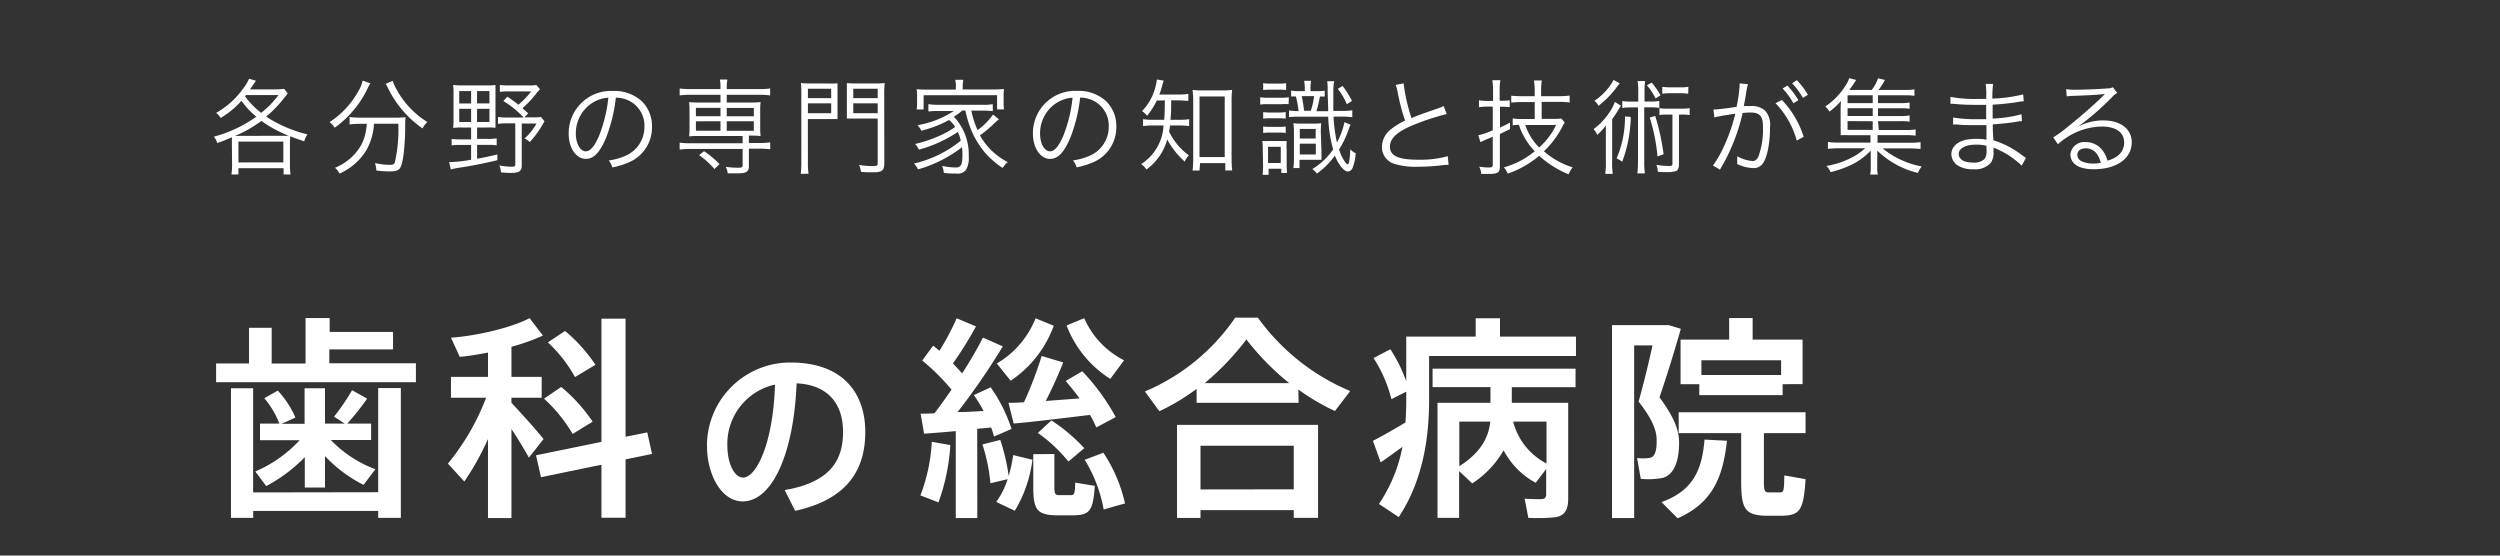 <svg xmlns="http://www.w3.org/2000/svg" viewBox="0 0 360 80"><rect x="0" y="0" width="360" height="80" fill="#333333" stroke="none"/><defs><style>.cls-1{opacity:0.9;}.cls-2{fill:none;}.cls-3{fill:#fff;}</style></defs><title>policy2</title><g id="レイヤー_2" data-name="レイヤー 2"><g id="contents"><g class="cls-1"><rect class="cls-2" width="360" height="80"/></g><path class="cls-3" d="M35.86,52.34V47.2h3.26v5.15H44V45.8h3.47v2H56.6v2.51H47.42v2H59.89v2.73H31.12V52.34Zm18.6,18.54v-15h3.26V74.57H54.46v-1h-18v1H33.26V55.91h3.19v15Zm-.4-3.32-1.71,2.26a19.57,19.57,0,0,1-5.55-4.15V70.2H43.89V65.83A22.4,22.4,0,0,1,38.34,70l-1.58-2.11a18.69,18.69,0,0,0,6.39-4.5H37.44V61h2.79a12.73,12.73,0,0,0-2.17-3.66L40,56.25a13.57,13.57,0,0,1,2.54,3.88l-2,.9h3.32V55.91H46.8V61h2.85l-1.55-1a31.16,31.16,0,0,0,2.6-3.81l2.17,1.21A35.77,35.77,0,0,1,50,61h3.44v2.36h-5.8A17.21,17.21,0,0,0,54.06,67.57Z"/><path class="cls-3" d="M78.27,63.23l-2.11,2.67c-.62-1.12-1.52-2.64-2.51-4.12V74.6H70.27V63.23a39.39,39.39,0,0,1-3.41,6.11L64.5,66.76A33.93,33.93,0,0,0,70,57.27H64.94v-3h5.33v-3.5c-1.43.28-2.82.5-4.06.62l-1.27-2.76c3.81-.28,8.77-1.46,11.32-2.82l1.92,2.51a28.14,28.14,0,0,1-4.53,1.61v4.34H78v3H73.65V58C75.32,59.81,77.22,61.89,78.27,63.23Zm8.34.4V45.89h3.47v17l3.13-.62.68,3.1-3.81.78v8.4H86.61V66.92l-8.71,1.8-.71-3.16Zm-5.8-7.91a23.35,23.35,0,0,1,4.53,5l-2.88,1.77a21.53,21.53,0,0,0-4.12-5.08Zm.56-8.06a22.64,22.64,0,0,1,4.37,4.87L82.8,54.3a19.92,19.92,0,0,0-3.91-5Z"/><path class="cls-3" d="M101.8,64.2a12,12,0,0,1,12-12c7.77,0,10.8,4.59,10.8,10,0,5.18-2.32,9.66-10.1,11.36L113,70.57c6.61-1.13,8.4-4.35,8.4-8.37s-2.13-6.78-6.69-7c-.4,10.12-3.51,17-7.77,17-3.05,0-5.13-3.86-5.13-7.94Zm2.94-.05c0,2.59,1,4.62,2.27,4.62,1.84,0,4.32-4.75,4.59-13.39A8.73,8.73,0,0,0,104.74,64.15Z"/><path class="cls-3" d="M136.85,64.09a29.39,29.39,0,0,1-1.71,8.25l-2.6-1a25.24,25.24,0,0,0,1.64-7.72Zm3.88,10.51h-3.1V62.08c-1.71.16-3.35.28-4.56.37l-.5-2.88c.56,0,1.21,0,2-.06.84-1.12,1.67-2.26,2.45-3.41a31.7,31.7,0,0,0-4.22-4.19l1.58-2.14.9.74a37.15,37.15,0,0,0,2.48-4.68L140.54,47a50.9,50.9,0,0,1-3.32,5.33c.47.5.93,1,1.33,1.43a57.34,57.34,0,0,0,3-5.15l2.85,1.27a97.5,97.5,0,0,1-6.51,9.46c1.27,0,2.57-.09,3.75-.16a23.66,23.66,0,0,0-1.4-2.29l2.42-1.12a22.45,22.45,0,0,1,3,6l-2.51,1.09c-.12-.4-.25-.84-.43-1.3l-2,.19Zm7.94-8.4a18.72,18.72,0,0,1-2.54,7.35l-2.67-1.27A11.63,11.63,0,0,0,145.1,69l-2.48.59A25.2,25.2,0,0,0,141.47,64l2.57-.65a28.6,28.6,0,0,1,1.21,5.18,20.49,20.49,0,0,0,.65-3Zm3.07-19.29a16.13,16.13,0,0,1-6.2,7.91c-.06-.06-.09-.09-2-2.48a13.1,13.1,0,0,0,5.58-6.51Zm-4.28,11A55.48,55.48,0,0,0,150,51.26l3.1.93c-.62,1.61-1.52,3.6-2.51,5.55l4.87-.37c-.59-.81-1.27-1.64-2-2.51l2.39-1.4a30.8,30.8,0,0,1,4.81,6.6l-2.79,1.49a19.53,19.53,0,0,0-.9-1.8c-3.38.4-8.19,1-11,1.24L145.22,58C145.87,58,146.62,58,147.45,57.92Zm4.37,7.47v4.71c0,1,.09,1.18.68,1.21.4,0,1.18,0,1.67,0s.62-.12.65-1.8l2.82.46c-.25,3.72-.77,4.22-3.22,4.25h-2.26c-2.85-.06-3.38-.81-3.38-4.12V65.4Zm-.43-4.84a25,25,0,0,1,4.74,4l-2.29,1.92a22,22,0,0,0-4.4-4.12Zm10.48-8.68-2,2.7a15.71,15.71,0,0,1-6.29-7.69l2.54-1.05A12.25,12.25,0,0,0,161.87,51.88Zm-3,13.33A21.68,21.68,0,0,1,162,72.5c-1.15.31-2.11.59-3.07.87a20.68,20.68,0,0,0-2.73-7.16Z"/><path class="cls-3" d="M187,58H172.31v-2a31.14,31.14,0,0,1-5.36,3.22l-2.08-2.85a29.74,29.74,0,0,0,13-10.63h3.26a31.29,31.29,0,0,0,13.3,10.57l-2.2,2.88a31.69,31.69,0,0,1-5.27-3.1ZM172.87,73.46v1.12h-3.38V61.18H189.8V74.57h-3.5V73.46Zm13.43-3V64.19H172.87v6.29Zm-.65-15.29a37.26,37.26,0,0,1-6.17-6.29,37.84,37.84,0,0,1-6,6.29Z"/><path class="cls-3" d="M202.38,60.84c.09-1.08.12-2.17.12-3.26V56.4l-2.14,1.08a19.42,19.42,0,0,0-2.57-5.92l2.42-1.27a21.33,21.33,0,0,1,2.29,4.62V48.47h10V45.83H216v2.64h10.94v2.79H205.79v6.33c0,5.8-1,11.75-4.37,16.87l-2.85-1.89a22,22,0,0,0,3.38-8.22c-1.12.81-2.29,1.67-3.13,2.23l-1.12-3.1C198.88,62.88,200.83,61.77,202.38,60.84Zm18.76,8.68a11.22,11.22,0,0,1-4.62-4.68A13.85,13.85,0,0,1,212,69.61l-1.89-1.77v6.73H207V58h7.63V55.75h-8.34V53.09h20.59v2.67H217.7V58h8.12V71.75c0,1.61-.43,2.48-1.83,2.73a25.49,25.49,0,0,1-3.91.09l-.53-2.76c.9.06,2.11.09,2.51.06s.59-.25.59-.65V67.54Zm-11-8.81v6.42c3-1.89,4.22-4.06,4.46-6.42Zm12.56,6v-6h-4.81A9.48,9.48,0,0,0,222.66,66.73Z"/><path class="cls-3" d="M239.68,46.82h.62l1.74.53c-.9,3.16-1.92,6.48-3.07,9.86,2,2.76,2.82,4.59,2.82,6.54,0,2.36-.59,4.62-2.42,5.08a11.07,11.07,0,0,1-3.1.12l-.53-3a6.62,6.62,0,0,0,1.74,0c.87-.12,1.08-1.05,1.08-2.54s-.65-3.07-2.6-5.58c.78-2.82,1.46-5.61,2-8.09h-2.64V74.6h-3.19V46.82h7.53Zm9,16.65c-.56,5.12-2,8.93-7.1,11.16l-2.33-2.33c4.71-1.67,5.86-4.87,6.2-9ZM254,69.33c0,1.36.12,1.55.68,1.58h1.61c.56,0,.62-.19.65-2.45L260,69c-.28,4.62-.87,5.21-3.47,5.27h-2.23c-2.95-.09-3.57-.9-3.57-4.9v-7h-9v-3H260v3h-6Zm2.7-12.43h-12V55.32H242V48.9h7V45.8h3.38v3.1h7.19v6.42H256.7ZM256.48,54V51.88H245V54Z"/><path class="cls-3" d="M33.39,20.7c0-.35,0-.57,0-.94a22.22,22.22,0,0,1-2.11.84,2.32,2.32,0,0,0-.48-.92,19,19,0,0,0,6.12-2.88,10.83,10.83,0,0,1-2.15-2.29,12.54,12.54,0,0,1-3,2.48,2.56,2.56,0,0,0-.65-.74,11.73,11.73,0,0,0,3.82-3.4,6.28,6.28,0,0,0,.92-1.51l1,.28L36,12.87h3.51a9.12,9.12,0,0,0,1.41-.08l.52.67L41,14a17.33,17.33,0,0,1-2.67,2.79,16.25,16.25,0,0,0,2,1.14,19.21,19.21,0,0,0,3.94,1.42,3.33,3.33,0,0,0-.46,1c-1-.34-1.46-.49-2-.73a7.81,7.81,0,0,0-.06,1.08v3.09a9.65,9.65,0,0,0,.09,1.33h-1v-.9H34.33v.9h-1a10.31,10.31,0,0,0,.09-1.33Zm7.35-1.15a6.86,6.86,0,0,0,.82,0,19.59,19.59,0,0,1-3.93-2.13,17.76,17.76,0,0,1-3.78,2.15l.54,0Zm-6.4,3.84H40.8v-3H34.33Zm1.08-9.7a1.35,1.35,0,0,1-.13.18,11.33,11.33,0,0,0,2.32,2.38,13.57,13.57,0,0,0,2.49-2.56Z"/><path class="cls-3" d="M53.34,12a4.13,4.13,0,0,0-.42.77,14.89,14.89,0,0,1-4.72,5.62,3.3,3.3,0,0,0-.74-.81,12.36,12.36,0,0,0,4.11-4.4,4.82,4.82,0,0,0,.65-1.57Zm-1.46,5.83a12.07,12.07,0,0,0-1.54.09V16.85a11.51,11.51,0,0,0,1.56.09h4.94a11.34,11.34,0,0,0,1.57-.07,6.65,6.65,0,0,0-.06,1.06c0,2.91-.28,5.44-.67,6.15-.25.45-.62.6-1.48.6-.5,0-1,0-2-.12A4.17,4.17,0,0,0,54,23.49a11.6,11.6,0,0,0,2.11.25c.48,0,.65-.09.75-.37a21.35,21.35,0,0,0,.5-5.55H53.85a8.55,8.55,0,0,1-1.17,3.94A8.81,8.81,0,0,1,48.9,25a3.13,3.13,0,0,0-.66-.84A7.64,7.64,0,0,0,52,20.91a7.26,7.26,0,0,0,.81-3.09Zm4.67-6.19a6.07,6.07,0,0,0,.57,1.26,12.51,12.51,0,0,0,4.42,4.67,3.7,3.7,0,0,0-.7.92,15.2,15.2,0,0,1-5.06-6c-.07-.14-.17-.3-.24-.42Z"/><path class="cls-3" d="M66.63,18.36a10.47,10.47,0,0,0-1.38.06A12,12,0,0,0,65.31,17V13.62a11.32,11.32,0,0,0-.06-1.38,13.54,13.54,0,0,0,1.4.06H70a10,10,0,0,0,1.35-.06c0,.33,0,.75,0,1.38V17c0,.71,0,1.08,0,1.4A9.7,9.7,0,0,0,70,18.36H68.7V20h1.52a7.92,7.92,0,0,0,1.3-.07v1a7.92,7.92,0,0,0-1.3-.07H68.7v2c.94-.17,1.53-.29,2.92-.62l0,.83c-2.22.52-3.54.78-5.55,1.09a10.23,10.23,0,0,0-1.15.24l-.24-1.06A19,19,0,0,0,67.84,23V20.87h-1.5a8,8,0,0,0-1.3.07V20a7.81,7.81,0,0,0,1.3.07h1.5V18.36Zm-.5-5.25V14.9h1.71V13.11Zm0,2.56v1.9h1.71v-1.9Zm2.56-.78h1.79V13.11H68.7Zm0,2.68h1.79v-1.9H68.7Zm9.07-4.72a9.47,9.47,0,0,0-.72.85,13.92,13.92,0,0,1-1.81,1.88l.84.75-.56.57h1.26a6.58,6.58,0,0,0,1.13-.06l.5.62a14.59,14.59,0,0,1-2.11,3,3,3,0,0,0-.75-.52,8.4,8.4,0,0,0,1.72-2.15H75.13v6c0,.87-.36,1.11-1.6,1.11a13.6,13.6,0,0,1-1.39-.08,3.43,3.43,0,0,0-.23-1,10.62,10.62,0,0,0,1.71.19c.48,0,.58-.06.58-.34V17.76H73a7.73,7.73,0,0,0-1.29.08v-1a7.4,7.4,0,0,0,1.29.08h2.4a13.33,13.33,0,0,0-2.92-2.37l.58-.63a18.74,18.74,0,0,1,1.59,1.16,12.41,12.41,0,0,0,1.85-1.92H73.27a8,8,0,0,0-1.29.07v-1a8,8,0,0,0,1.33.07h2.79a6.53,6.53,0,0,0,1.13-.06Z"/><path class="cls-3" d="M87.21,20c-.87,2-1.75,2.88-2.83,2.88-1.42,0-2.49-1.56-2.49-3.66A6.09,6.09,0,0,1,88.3,13.1a5.81,5.81,0,0,1,4.13,1.49,5,5,0,0,1,1.46,3.66,5.46,5.46,0,0,1-3.44,5.17,11.6,11.6,0,0,1-2.28.69,2.38,2.38,0,0,0-.52-1,9,9,0,0,0,2.5-.71,4.53,4.53,0,0,0,2.65-4.2,4,4,0,0,0-2.38-3.77,4.33,4.33,0,0,0-1.74-.37A22.5,22.5,0,0,1,87.21,20Zm-1.85-5.23a5.19,5.19,0,0,0-2.44,4.47c0,1.44.63,2.55,1.44,2.55.63,0,1.23-.7,1.88-2.17a20.6,20.6,0,0,0,1.36-5.55A4.74,4.74,0,0,0,85.36,14.78Z"/><path class="cls-3" d="M99.37,13.65a10.65,10.65,0,0,0-1.5.09v-1a10.37,10.37,0,0,0,1.51.09h4.37v-.13a5.53,5.53,0,0,0-.09-1.25h1.08a7.43,7.43,0,0,0-.09,1.25v.13h4.75a10.28,10.28,0,0,0,1.5-.09v1a10.72,10.72,0,0,0-1.48-.09h-4.77v1.11h3.61a10,10,0,0,0,1.27-.06,8.1,8.1,0,0,0-.06,1.08v2.81a7.78,7.78,0,0,0,.06,1,11.14,11.14,0,0,0-1.29-.06h-.4v1.06h1.57a10.28,10.28,0,0,0,1.5-.09v1a10.65,10.65,0,0,0-1.48-.09h-1.59V23.9c0,.82-.36,1.06-1.59,1.06-.39,0-.57,0-1.46,0a2.39,2.39,0,0,0-.29-.94,11.22,11.22,0,0,0,1.79.13c.54,0,.65-.06.65-.37V21.45H99.37a11.19,11.19,0,0,0-1.5.09v-1a10.37,10.37,0,0,0,1.51.09h7.56V19.58H100.5a10.87,10.87,0,0,0-1.27.06,8.08,8.08,0,0,0,.06-1V15.78a8.55,8.55,0,0,0-.06-1.08,9.84,9.84,0,0,0,1.27.06h3.25V13.65Zm.84,1.88v1.2h3.54v-1.2Zm0,1.94v1.36h3.54V17.46Zm2.67,6.87a12.05,12.05,0,0,0-2.21-2l.71-.57a13.63,13.63,0,0,1,2.23,1.86Zm1.77-7.6h3.9v-1.2h-3.9Zm0,2.1h3.9V17.46h-3.9Z"/><path class="cls-3" d="M116.34,23.35a10.66,10.66,0,0,0,.09,1.68H115.3a11.73,11.73,0,0,0,.09-1.7V13.61c0-.73,0-1.17-.06-1.65a13.77,13.77,0,0,0,1.56.06h2.17A13.19,13.19,0,0,0,120.6,12c0,.4,0,.82,0,1.42v2.35c0,.65,0,1,0,1.38-.33,0-.9,0-1.52,0h-2.75Zm0-9.22h3.35V12.78h-3.35Zm0,2.17h3.35V14.88h-3.35Zm11,7.19c0,1.06-.31,1.32-1.62,1.32-.48,0-1.11,0-1.74-.06a3.68,3.68,0,0,0-.27-1,13.43,13.43,0,0,0,1.83.17c.73,0,.85-.06.85-.39V17.07h-2.93c-.64,0-1.18,0-1.51,0,0-.4,0-.81,0-1.38V13.38c0-.52,0-1,0-1.42a13.17,13.17,0,0,0,1.53.06h2.35a14.24,14.24,0,0,0,1.57-.06,13.67,13.67,0,0,0-.07,1.65Zm-4.47-9.36h3.52V12.78h-3.52Zm0,2.17h3.52V14.88h-3.52Z"/><path class="cls-3" d="M137.35,16.8a7.92,7.92,0,0,1,2.15,5.73,3.34,3.34,0,0,1-.44,2,1.61,1.61,0,0,1-1.39.46c-.46,0-1.1,0-1.77-.1a2.68,2.68,0,0,0-.24-1,10,10,0,0,0,1.93.23c.76,0,1-.36,1-1.8a9.44,9.44,0,0,0-.06-1.12,18.87,18.87,0,0,1-6.33,3.19,3.82,3.82,0,0,0-.58-.84,16.65,16.65,0,0,0,6.73-3.29,6.47,6.47,0,0,0-.42-1.26,19.2,19.2,0,0,1-5.61,2.55,2.85,2.85,0,0,0-.55-.82,18.48,18.48,0,0,0,3.43-1.14,12.53,12.53,0,0,0,2.34-1.31,4.17,4.17,0,0,0-.87-1,16.77,16.77,0,0,1-4,1.54,3,3,0,0,0-.55-.79,13.77,13.77,0,0,0,5.23-2.05h-2.2a14.28,14.28,0,0,0-1.46.07V15a9,9,0,0,0,1.46.09h6.34a7.41,7.41,0,0,0,1.47-.09v1a14.14,14.14,0,0,0-1.47-.07h-1.62a13.16,13.16,0,0,0,.9,2.8A9.25,9.25,0,0,0,143,16.49l.84.69a11.84,11.84,0,0,0-.9.81,18.05,18.05,0,0,1-1.83,1.51,9.69,9.69,0,0,0,4,3.84,4.76,4.76,0,0,0-.74.84,12.73,12.73,0,0,1-2.43-2.08,12.55,12.55,0,0,1-2.56-4.74c-.12-.39-.18-.63-.37-1.44h-.45a8.11,8.11,0,0,1-1.08.81Zm.3-4.38a3.92,3.92,0,0,0-.1-.93h1.17a4.68,4.68,0,0,0-.09.91v.48h4.44a14.81,14.81,0,0,0,1.51-.06,5.9,5.9,0,0,0-.06,1v.93a6.42,6.42,0,0,0,.06,1h-1V13.71H133v2.05h-1a7,7,0,0,0,.06-1v-.92a6.5,6.5,0,0,0-.06-1,14.5,14.5,0,0,0,1.5.06h4.13Z"/><path class="cls-3" d="M154.06,20c-.87,2-1.75,2.88-2.83,2.88-1.42,0-2.49-1.56-2.49-3.66a6.09,6.09,0,0,1,6.42-6.13,5.81,5.81,0,0,1,4.13,1.49,5,5,0,0,1,1.46,3.66,5.46,5.46,0,0,1-3.44,5.17,11.58,11.58,0,0,1-2.28.69,2.38,2.38,0,0,0-.53-1,9,9,0,0,0,2.5-.71,4.53,4.53,0,0,0,2.66-4.2,4,4,0,0,0-2.38-3.77,4.33,4.33,0,0,0-1.74-.37A22.48,22.48,0,0,1,154.06,20Zm-1.84-5.23a5.19,5.19,0,0,0-2.45,4.47c0,1.44.63,2.55,1.44,2.55.63,0,1.23-.7,1.88-2.17a20.6,20.6,0,0,0,1.36-5.55A4.74,4.74,0,0,0,152.22,14.78Z"/><path class="cls-3" d="M166.57,14.48a10.35,10.35,0,0,1-1.4,2.2,2,2,0,0,0-.73-.66,7.72,7.72,0,0,0,2-3.75,3.63,3.63,0,0,0,.14-.83l1,.17c-.09.24-.12.36-.25.81a9.18,9.18,0,0,1-.39,1.19h2.71a8.37,8.37,0,0,0,1.47-.09v1c-.46,0-1-.07-1.47-.07h-1c0,1.62,0,1.8-.11,2.8h1.28a8.81,8.81,0,0,0,1.42-.09v1a9.19,9.19,0,0,0-1.42-.09h-1.35c0,.34-.06.52-.12.88a9,9,0,0,0,2.85,3.42,3,3,0,0,0-.6.9,11.92,11.92,0,0,1-2.52-3.18,7.89,7.89,0,0,1-3,4.32,2.66,2.66,0,0,0-.75-.78,7,7,0,0,0,3.22-5.56h-1.36a9.23,9.23,0,0,0-1.59.09v-1a9.14,9.14,0,0,0,1.62.09h1.43c.06-.83.07-1.14.09-2.8Zm6.16,10.08h-1a13.44,13.44,0,0,0,.09-1.71V14.52a13.2,13.2,0,0,0-.09-1.58,8.29,8.29,0,0,0,1.35.08h3a8.4,8.4,0,0,0,1.35-.08,11.42,11.42,0,0,0-.08,1.58v8.22a15,15,0,0,0,.09,1.81h-1V23.49h-3.63Zm0-1.94h3.63V13.89h-3.63Z"/><path class="cls-3" d="M185.56,15a8.56,8.56,0,0,0-1,0h-2a7.11,7.11,0,0,0-1.09.06V14a5.5,5.5,0,0,0,1.09.07h1.93a5.07,5.07,0,0,0,1.1-.07Zm-3.72,6.63a11.65,11.65,0,0,0-.06-1.33,8.28,8.28,0,0,0,1,0h1.5a7.08,7.08,0,0,0,1,0,9.26,9.26,0,0,0,0,1.28v2a10.89,10.89,0,0,0,.06,1.32h-.83v-.6h-1.83v.87h-.87a9.26,9.26,0,0,0,.07-1.46Zm.06-5.49a5.88,5.88,0,0,0,1,.06h1.24a6.22,6.22,0,0,0,1-.06v.95a6.81,6.81,0,0,0-1-.06h-1.24a6.21,6.21,0,0,0-1,.06Zm0,2.07a5.94,5.94,0,0,0,1,.06h1.24a6.39,6.39,0,0,0,1-.06v.94a6.62,6.62,0,0,0-1-.06h-1.24a6.38,6.38,0,0,0-1,.06Zm0-6.24a4.84,4.84,0,0,0,1,.07h1.3a5,5,0,0,0,1-.07v1a6.41,6.41,0,0,0-1-.06h-1.3a6.33,6.33,0,0,0-1,.06Zm.7,11.5h1.83V21.14h-1.83Zm7-10.35a6.43,6.43,0,0,0,1.16-.06v.84c-.27,0-.36,0-.69,0a16.47,16.47,0,0,1-.51,2.11h1.7c0-1-.08-2.23-.08-3.21a7.07,7.07,0,0,0-.06-1.11h1A7.37,7.37,0,0,0,192,13.2c0,1.13,0,1.59,0,2.77h1.13a8.61,8.61,0,0,0,1.6-.09v1a12.63,12.63,0,0,0-1.62-.09h-1.08a22,22,0,0,0,.49,3.73,10.49,10.49,0,0,0,1.08-2.93l.89.38a3.83,3.83,0,0,0-.29.69,14.39,14.39,0,0,1-1.38,2.88c.36,1.1,1,2.12,1.23,2.12s.32-.73.39-2.16a2.79,2.79,0,0,0,.78.57,7,7,0,0,1-.45,2.11.81.81,0,0,1-.66.52c-.57,0-1.32-.92-1.89-2.29A11.24,11.24,0,0,1,189.63,25a2.72,2.72,0,0,0-.66-.66,9.63,9.63,0,0,0,3-2.82,20.12,20.12,0,0,1-.71-4.72h-4.2a10.06,10.06,0,0,0-1.44.07V15.9A8.36,8.36,0,0,0,187,16a14.81,14.81,0,0,0-.39-2.11c-.37,0-.43,0-.69,0v-.85a5.56,5.56,0,0,0,1.11.08h.86v-.19a6.75,6.75,0,0,0-.09-1.29h1a6.83,6.83,0,0,0-.09,1.3v.18Zm.69,8.68c0,.48,0,.88,0,1.21-.4,0-.57,0-1.24,0h-1.92v1.19h-.89a8.84,8.84,0,0,0,.09-1.4V19.17a9.78,9.78,0,0,0-.08-1.43,6.53,6.53,0,0,0,1.08.06h1.93a6.59,6.59,0,0,0,1-.06,11.05,11.05,0,0,0-.06,1.44Zm-3.12.44h2.31V20.69h-2.31Zm0-2.29h2.29V18.57h-2.29Zm1.59-4a12.7,12.7,0,0,0,.48-2.11h-1.79c.18.92.25,1.4.34,2.11Zm4.58-3.57a15.16,15.16,0,0,1,1.35,2.15l-.75.48a8.79,8.79,0,0,0-1.3-2.22Z"/><path class="cls-3" d="M202.12,12a26.07,26.07,0,0,0,1.13,5c.88-.36,1.3-.52,3.63-1.33a8.12,8.12,0,0,0,1-.39l.45,1.14a34.53,34.53,0,0,0-4.51,1.46c-2.56,1-3.67,2-3.67,3.25S201.25,23,204.19,23a14.89,14.89,0,0,0,4.29-.51l.12,1.24a7.75,7.75,0,0,0-1.11.09,30.1,30.1,0,0,1-3.31.19,10.21,10.21,0,0,1-3.33-.4A2.49,2.49,0,0,1,199,21.14a3.24,3.24,0,0,1,1.33-2.55,9.3,9.3,0,0,1,2-1.22,30.52,30.52,0,0,1-1.09-4.2,5,5,0,0,0-.26-.94Z"/><path class="cls-3" d="M214.2,15.35a7.86,7.86,0,0,0-1.23.09v-1a7.25,7.25,0,0,0,1.23.09H215V13.07a9.71,9.71,0,0,0-.1-1.52h1.15a9,9,0,0,0-.1,1.5v1.46h.34a6.36,6.36,0,0,0,1.11-.08v1a9.21,9.21,0,0,0-1.14-.06H216v3c.52-.24.76-.36,1.44-.71l0,.93-1.46.71v4.69c0,.85-.32,1.06-1.56,1.06-.36,0-.75,0-1.12,0A2.69,2.69,0,0,0,213,24a9.77,9.77,0,0,0,1.38.12c.46,0,.58-.09.58-.43v-4c-.41.18-.75.31-1.18.5-.23.1-.37.17-.6.28l-.3-1a9.11,9.11,0,0,0,2.08-.72V15.35ZM221,14.7h-1.79a13.08,13.08,0,0,0-1.59.08v-1a12.48,12.48,0,0,0,1.58.07H221V13.1a9.46,9.46,0,0,0-.11-1.51h1.13a9,9,0,0,0-.1,1.51v.75h2.55a11.2,11.2,0,0,0,1.56-.09v1a11,11,0,0,0-1.56-.09H222v2.45h1.81a5.72,5.72,0,0,0,1-.06l.51.57a7.59,7.59,0,0,0-.46.84,13.12,13.12,0,0,1-2.54,3.31,11.45,11.45,0,0,0,4.14,2.32,4,4,0,0,0-.58,1,14.18,14.18,0,0,1-4.24-2.67A13.86,13.86,0,0,1,217.11,25a3,3,0,0,0-.55-.9A11.93,11.93,0,0,0,221,21.78a9.78,9.78,0,0,1-1.58-2.19,7.44,7.44,0,0,1-.69-1.62,9,9,0,0,0-.9.08v-1a8.61,8.61,0,0,0,1.33.09H221ZM219.64,18a8.12,8.12,0,0,0,2,3.23A10,10,0,0,0,224.08,18Z"/><path class="cls-3" d="M231.24,19.81c0-.6,0-1,0-1.75A7.91,7.91,0,0,1,230,19.43a3.14,3.14,0,0,0-.52-.84A9.71,9.71,0,0,0,231.88,16a6.09,6.09,0,0,0,.66-1.33l.87.55c-.15.24-.33.51-.5.81s-.54.82-.76,1.13v6.13a10.45,10.45,0,0,0,.09,1.75h-1.09a10.76,10.76,0,0,0,.09-1.77Zm2-7.81c-.19.23-.19.23-.64.83a13.61,13.61,0,0,1-2.42,2.41,2.19,2.19,0,0,0-.58-.73,8.42,8.42,0,0,0,2.76-3Zm1.59,4.84a19.39,19.39,0,0,1-1.23,6.45,4.26,4.26,0,0,0-.81-.48A15.18,15.18,0,0,0,234,16.76Zm2.82-2.22a7.4,7.4,0,0,0,1.29-.08v1a6.34,6.34,0,0,0-1.17-.08h-1v7.83a13.23,13.23,0,0,0,.09,1.68h-1.08a14.11,14.11,0,0,0,.09-1.68V15.47h-1.09a6.34,6.34,0,0,0-1.17.08v-1a7.38,7.38,0,0,0,1.3.08h1V13.08a10,10,0,0,0-.09-1.41h1.08a9.47,9.47,0,0,0-.09,1.41v1.54Zm.2-2.73a11.27,11.27,0,0,1,1.26,1.83l-.71.46a8.49,8.49,0,0,0-1.25-1.9Zm.5,4.8a33.47,33.47,0,0,1,1.21,5.52l-.88.32a26.41,26.41,0,0,0-1.12-5.6Zm1.75-.19a5.92,5.92,0,0,0-1.14.07v-1a5.72,5.72,0,0,0,1.14.08h2a6.58,6.58,0,0,0,1.21-.08v1a6.69,6.69,0,0,0-1.21-.07h-.33v7.12c0,.56-.14.9-.42,1a3.63,3.63,0,0,1-1.26.17c-.37,0-1,0-1.36-.06a3.61,3.61,0,0,0-.2-1,9.23,9.23,0,0,0,1.8.17c.39,0,.5-.06.5-.33V16.5Zm3-3a7.75,7.75,0,0,0-1.12-.08h-1.5a8,8,0,0,0-1.11.08v-1a7.45,7.45,0,0,0,1.13.08H242a7.45,7.45,0,0,0,1.13-.08Z"/><path class="cls-3" d="M246.74,15.77c.54,0,2.1-.19,3.32-.39a18.54,18.54,0,0,0,.45-3.18V12l1.2.13a9,9,0,0,0-.29,1.44c-.07.44-.18,1-.31,1.71a8.8,8.8,0,0,1,.88,0,2.87,2.87,0,0,1,2.16.63,3,3,0,0,1,.73,2.42c0,2.29-.39,4.29-1,5.16a1.57,1.57,0,0,1-1.47.71,5.65,5.65,0,0,1-2.26-.58,3.32,3.32,0,0,0,0-.54,2.77,2.77,0,0,0,0-.58,5.6,5.6,0,0,0,2.23.69q.56,0,.86-.72a11.63,11.63,0,0,0,.63-4.17c0-1.59-.45-2.1-1.85-2.1a8.6,8.6,0,0,0-1.08.08,28.18,28.18,0,0,1-2.27,6.34c-.19.38-.51,1-1,1.81l-1-.6a14.92,14.92,0,0,0,1.56-2.71,24.7,24.7,0,0,0,1.65-4.75c-1.29.2-2,.31-2.14.35a8.64,8.64,0,0,0-.87.19Zm9.85-1.38a13.56,13.56,0,0,1,3.14,5.31l-1,.54a12.45,12.45,0,0,0-3.06-5.38Zm.79-2.07a11.72,11.72,0,0,1,1.59,2.1l-.72.45a10.08,10.08,0,0,0-1.56-2.13Zm1.37-.78a11.79,11.79,0,0,1,1.59,2.11l-.72.45A10.08,10.08,0,0,0,258.06,12Z"/><path class="cls-3" d="M270.55,18.72h3.92a8.37,8.37,0,0,0,1.38-.08v.9a8.39,8.39,0,0,0-1.37-.08h-4.12v1.09h4.52a9.06,9.06,0,0,0,1.68-.09v1a13.66,13.66,0,0,0-1.68-.09h-3.78a12.46,12.46,0,0,0,5.64,2.6,3.79,3.79,0,0,0-.57.93,12.62,12.62,0,0,1-5.85-3.22,10.73,10.73,0,0,1,0,1.14V24a4,4,0,0,0,.09,1.13h-1.11a4.5,4.5,0,0,0,.09-1.11V22.81c0-.1,0-.24,0-.4a1.43,1.43,0,0,1,0-.3,3.61,3.61,0,0,1,0-.43,9.3,9.3,0,0,1-2.92,2.11,15.24,15.24,0,0,1-2.86,1,3.16,3.16,0,0,0-.6-.9,11.72,11.72,0,0,0,3.65-1.21,8.32,8.32,0,0,0,1.92-1.33h-3.71a13.14,13.14,0,0,0-1.65.09v-1a10.23,10.23,0,0,0,1.65.09h4.48V19.47h-3.3a9.47,9.47,0,0,0-1,0,8.65,8.65,0,0,0,0-1V16c0-.54,0-1,.06-1.47a9.8,9.8,0,0,1-1.67,1.54,2.81,2.81,0,0,0-.6-.73,10.15,10.15,0,0,0,2.91-3,4.8,4.8,0,0,0,.54-1.08l1,.25a16.06,16.06,0,0,1-1,1.44h3.24a5.58,5.58,0,0,0,.9-1.67l1,.23a9.9,9.9,0,0,1-.92,1.44h3.79a8.48,8.48,0,0,0,1.38-.08v.93a7.7,7.7,0,0,0-1.3-.08h-3.95v1.13h3.2a7.05,7.05,0,0,0,1.35-.09v.9a8,8,0,0,0-1.35-.07h-3.2v1.12h3.2a7.06,7.06,0,0,0,1.35-.09v.9a7.76,7.76,0,0,0-1.35-.07h-3.2Zm-.88-5h-3.62v1.13h3.62Zm0,1.86h-3.62v1.12h3.62Zm-3.62,1.86v1.26h3.62V17.46Z"/><path class="cls-3" d="M291.12,23.85a12.07,12.07,0,0,0-3.06-2.15c-.25-.13-.6-.29-1-.45a4.42,4.42,0,0,1,0,.54,2.6,2.6,0,0,1-.37,1.64,3,3,0,0,1-2.53.94,3.91,3.91,0,0,1-2.33-.6A2,2,0,0,1,281,22.2c0-1,.78-1.77,2.1-2.07A6.53,6.53,0,0,1,284.7,20a6.68,6.68,0,0,1,1.35.12s0,0,0-.18a1.21,1.21,0,0,1,0-.16c0-.14,0-.45,0-.89,0-.19,0-.48,0-.87l-1.77,0c-.9,0-1.6,0-2.54-.1l-.37,0h-.12l0-1a18.42,18.42,0,0,0,3.43.24c.39,0,.92,0,1.33,0l0-2.06-1,0c-1.09,0-2.31,0-3.66-.15l-.27,0-.21,0v-1a18.66,18.66,0,0,0,3.84.3l1.3,0a11.82,11.82,0,0,0-.07-2.16H287a16.79,16.79,0,0,0-.1,2.11,21.13,21.13,0,0,0,4.44-.61l.08,1c-.25,0-.25,0-1,.12a31.15,31.15,0,0,1-3.48.36c0,1.23,0,1.23,0,2a18.12,18.12,0,0,0,4.16-.62l.06,1c-.19,0-.34,0-.87.1-1,.17-2.22.28-3.33.36,0,.84,0,.84.09,2.29a13.13,13.13,0,0,1,4.18,2.19,5.13,5.13,0,0,0,.51.34ZM286.05,21a5.5,5.5,0,0,0-1.53-.17c-1.49,0-2.46.54-2.46,1.33s.75,1.25,2.05,1.25a2.17,2.17,0,0,0,1.65-.5,2,2,0,0,0,.3-1.35Z"/><path class="cls-3" d="M297.53,12.83a7,7,0,0,0,1.41.09c1.25,0,3.24-.09,4.59-.19a1.54,1.54,0,0,0,.72-.17l.63.82a2.76,2.76,0,0,0-.76.63,38.51,38.51,0,0,1-4.93,4.26l0,0a7.6,7.6,0,0,1,3.67-.93c2.5,0,4.11,1.23,4.11,3.15,0,2.34-2.17,3.88-5.5,3.88-2.12,0-3.33-.78-3.33-2.16a2,2,0,0,1,2.17-1.75,3,3,0,0,1,2.48,1.23,4.31,4.31,0,0,1,.69,1.44c1.58-.43,2.4-1.35,2.4-2.62,0-1.44-1.2-2.29-3.23-2.29a9.63,9.63,0,0,0-6.31,2.56l-.67-1a16.66,16.66,0,0,0,2.1-1.53c1.61-1.27,4-3.36,5-4.38l.21-.21.06-.06.06-.06,0,0-.13,0c-.48.09-2.28.19-4.56.27a7.43,7.43,0,0,0-.81.07Zm2.82,8.53c-.75,0-1.21.36-1.21.93a1,1,0,0,0,.6.92,3.83,3.83,0,0,0,1.68.34,5.37,5.37,0,0,0,1.09-.1C302.18,22.08,301.43,21.36,300.35,21.36Z"/></g></g></svg>